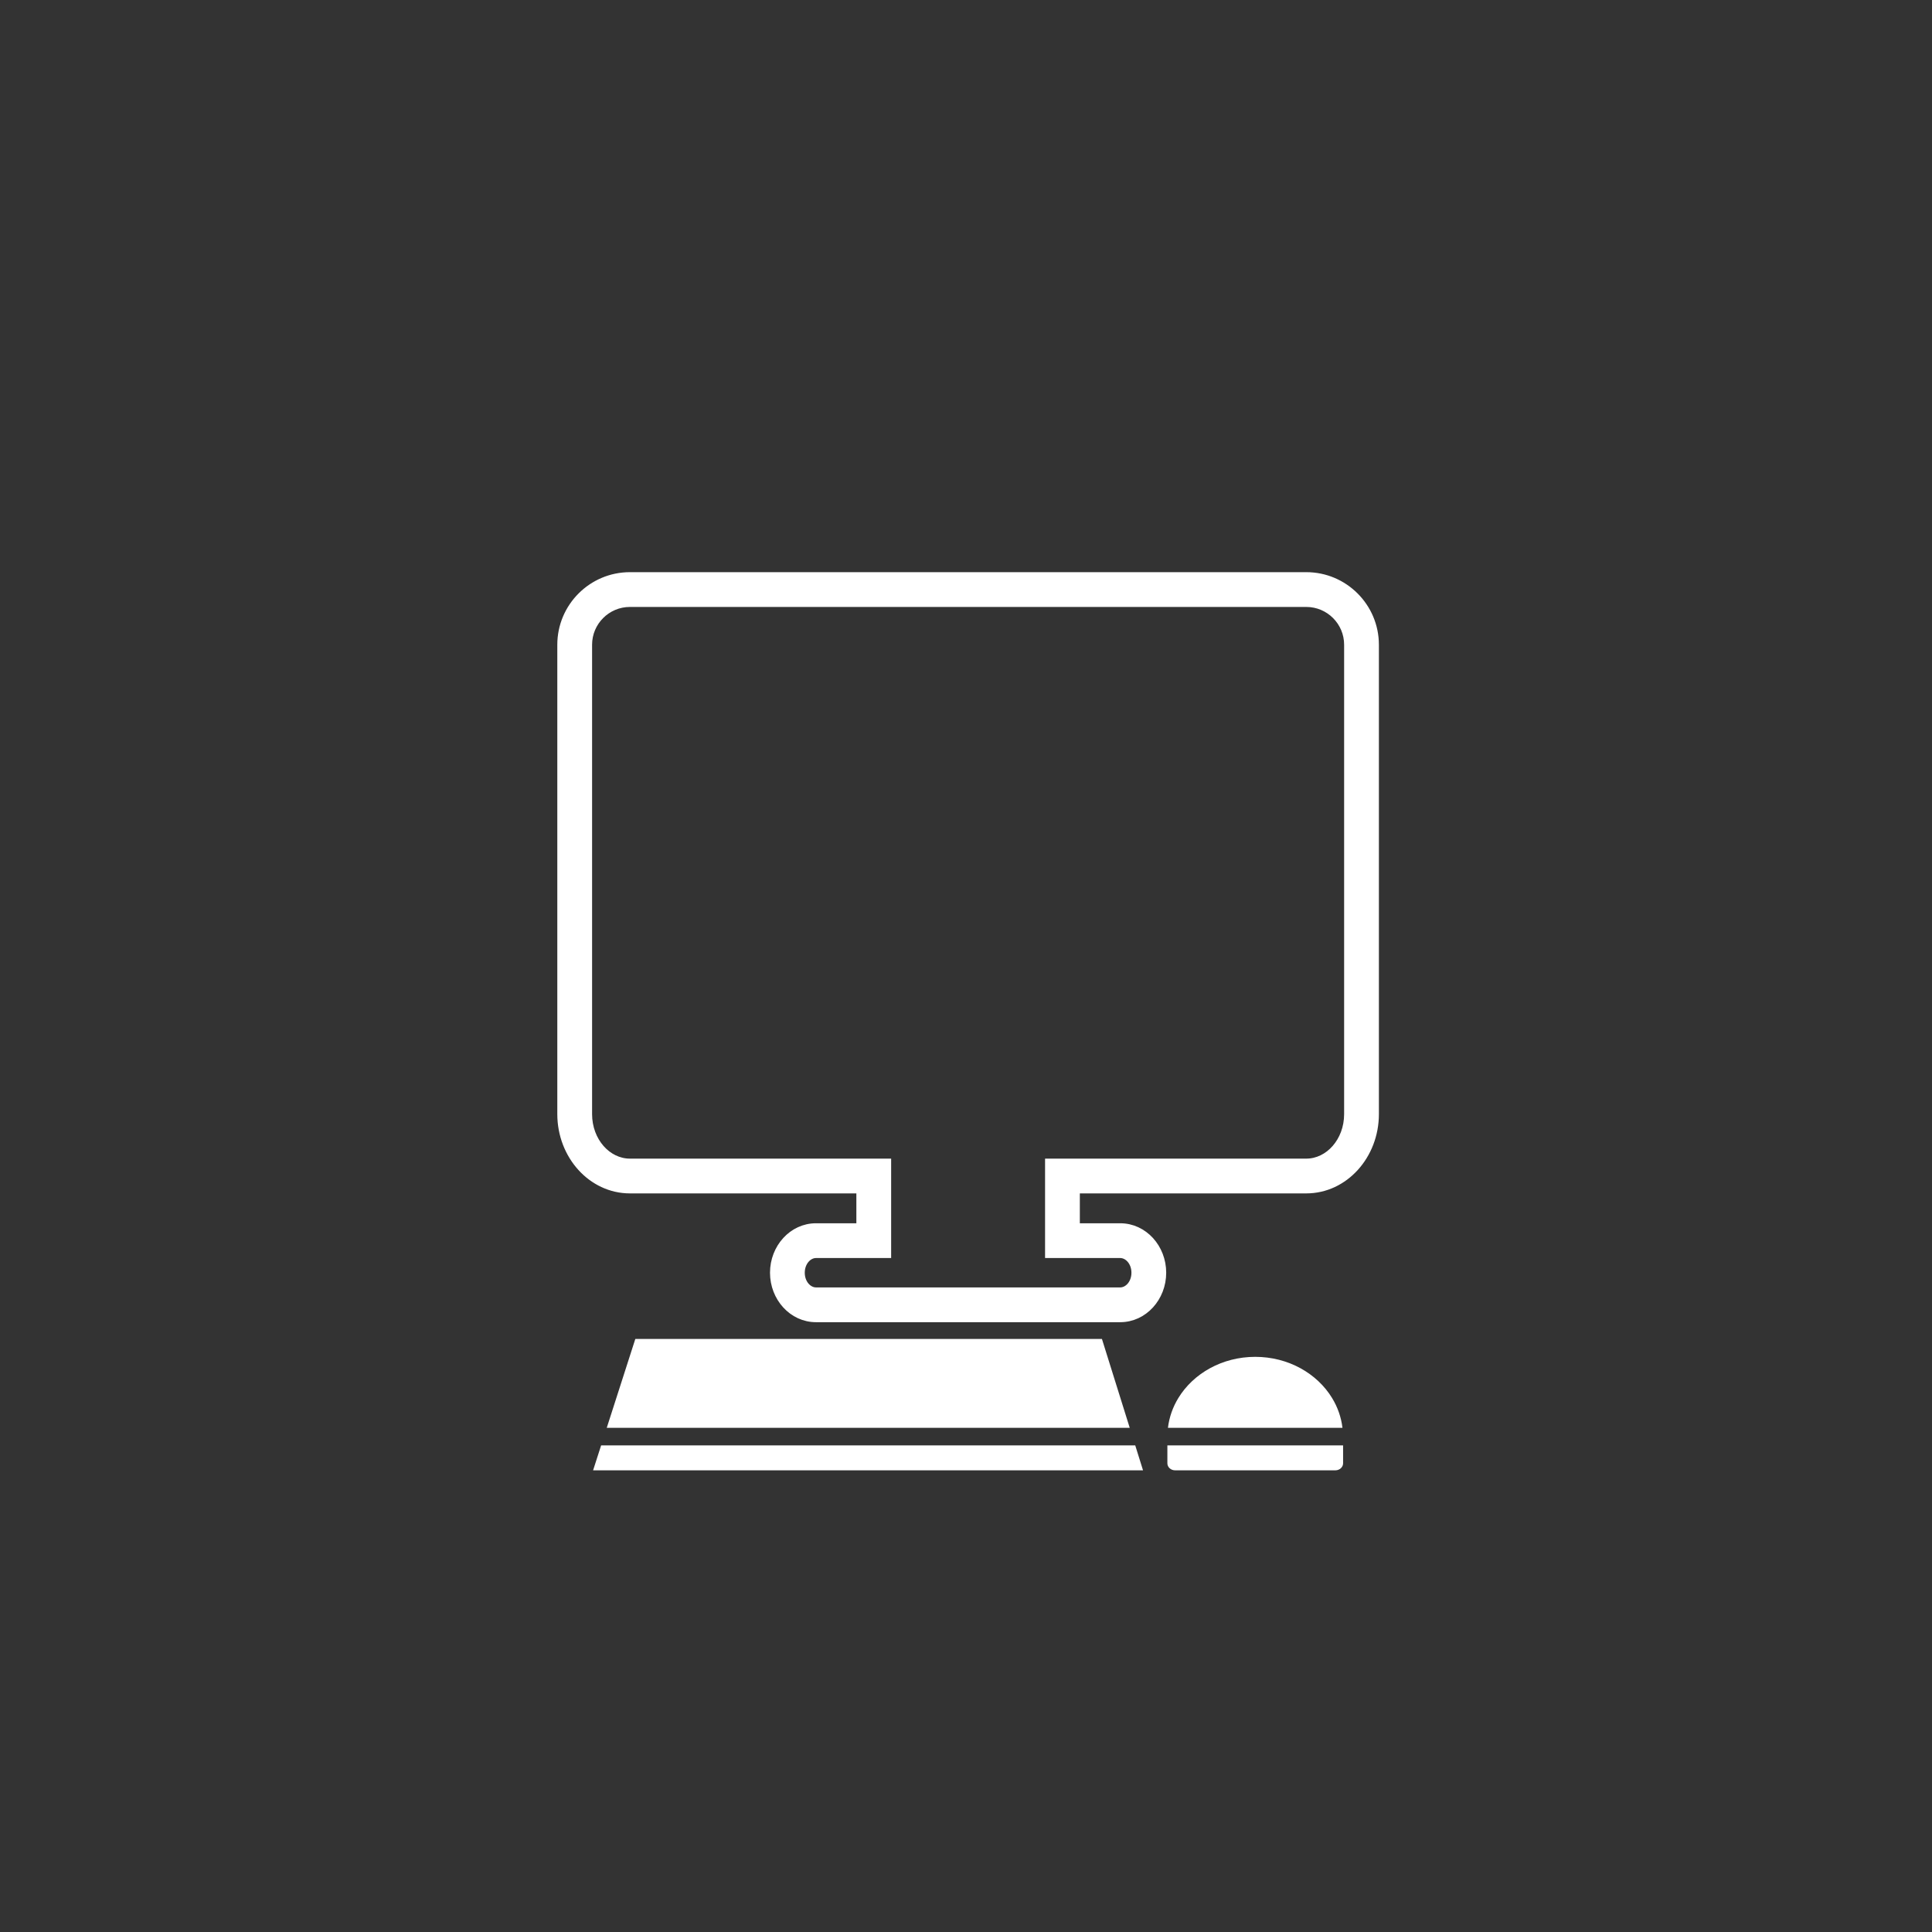 <svg width="130" height="130" viewBox="0 0 130 130" fill="none" xmlns="http://www.w3.org/2000/svg">
<rect x="0" y="0" width="130" height="130" fill="#333333" stroke="none"/>
<mask id="mask0_106_850" style="mask-type:alpha" maskUnits="userSpaceOnUse" x="0" y="0" width="130" height="130">
<rect width="130" height="130" fill="#C4C4C4"/>
</mask>
<g mask="url(#mask0_106_850)">
<path d="M92.533 43.383V43.383C92.531 40.828 90.453 38.75 87.898 38.75H42.385C39.829 38.75 37.75 40.828 37.75 43.383V74.966C37.75 77.746 39.807 80.051 42.385 80.051H57.873V82.561H54.905C53.318 82.561 52.062 83.962 52.062 85.639C52.062 87.316 53.316 88.717 54.905 88.717H75.378C76.965 88.717 78.221 87.316 78.221 85.639C78.221 83.962 76.967 82.561 75.378 82.561H72.41V80.051H87.898C90.477 80.051 92.533 77.746 92.533 74.966V43.383ZM70.57 84.15V84.4H70.82H75.378C75.893 84.4 76.382 84.914 76.382 85.639C76.382 86.364 75.893 86.877 75.378 86.877H54.905C54.391 86.877 53.901 86.363 53.901 85.639C53.901 84.915 54.391 84.4 54.905 84.4H59.463H59.713V84.15V78.461V78.211H59.463H42.385C40.874 78.211 39.59 76.789 39.59 74.966V43.383C39.59 41.843 40.843 40.59 42.385 40.59H87.898C89.439 40.59 90.693 41.843 90.693 43.383V74.966C90.693 76.788 89.407 78.211 87.898 78.211H70.82H70.57V78.461V84.15Z" fill="white" stroke="white" stroke-width="0.5"/>
<path d="M78.55 98.461C78.55 98.722 78.783 98.935 79.071 98.935H89.852C90.14 98.935 90.374 98.722 90.374 98.461V97.258H78.55V98.461Z" fill="white"/>
<path d="M84.462 91.299C82.238 91.299 80.302 92.415 79.292 94.063C78.92 94.669 78.676 95.351 78.588 96.075H90.332C90.245 95.351 90.001 94.671 89.629 94.063C88.622 92.415 86.686 91.299 84.462 91.299Z" fill="white"/>
<path d="M39.908 98.935H76.912L76.388 97.258H40.448L39.908 98.935Z" fill="white"/>
<path d="M42.749 90.095L40.827 96.075H76.017L74.147 90.095H42.749Z" fill="white"/>
</g>
</svg>
